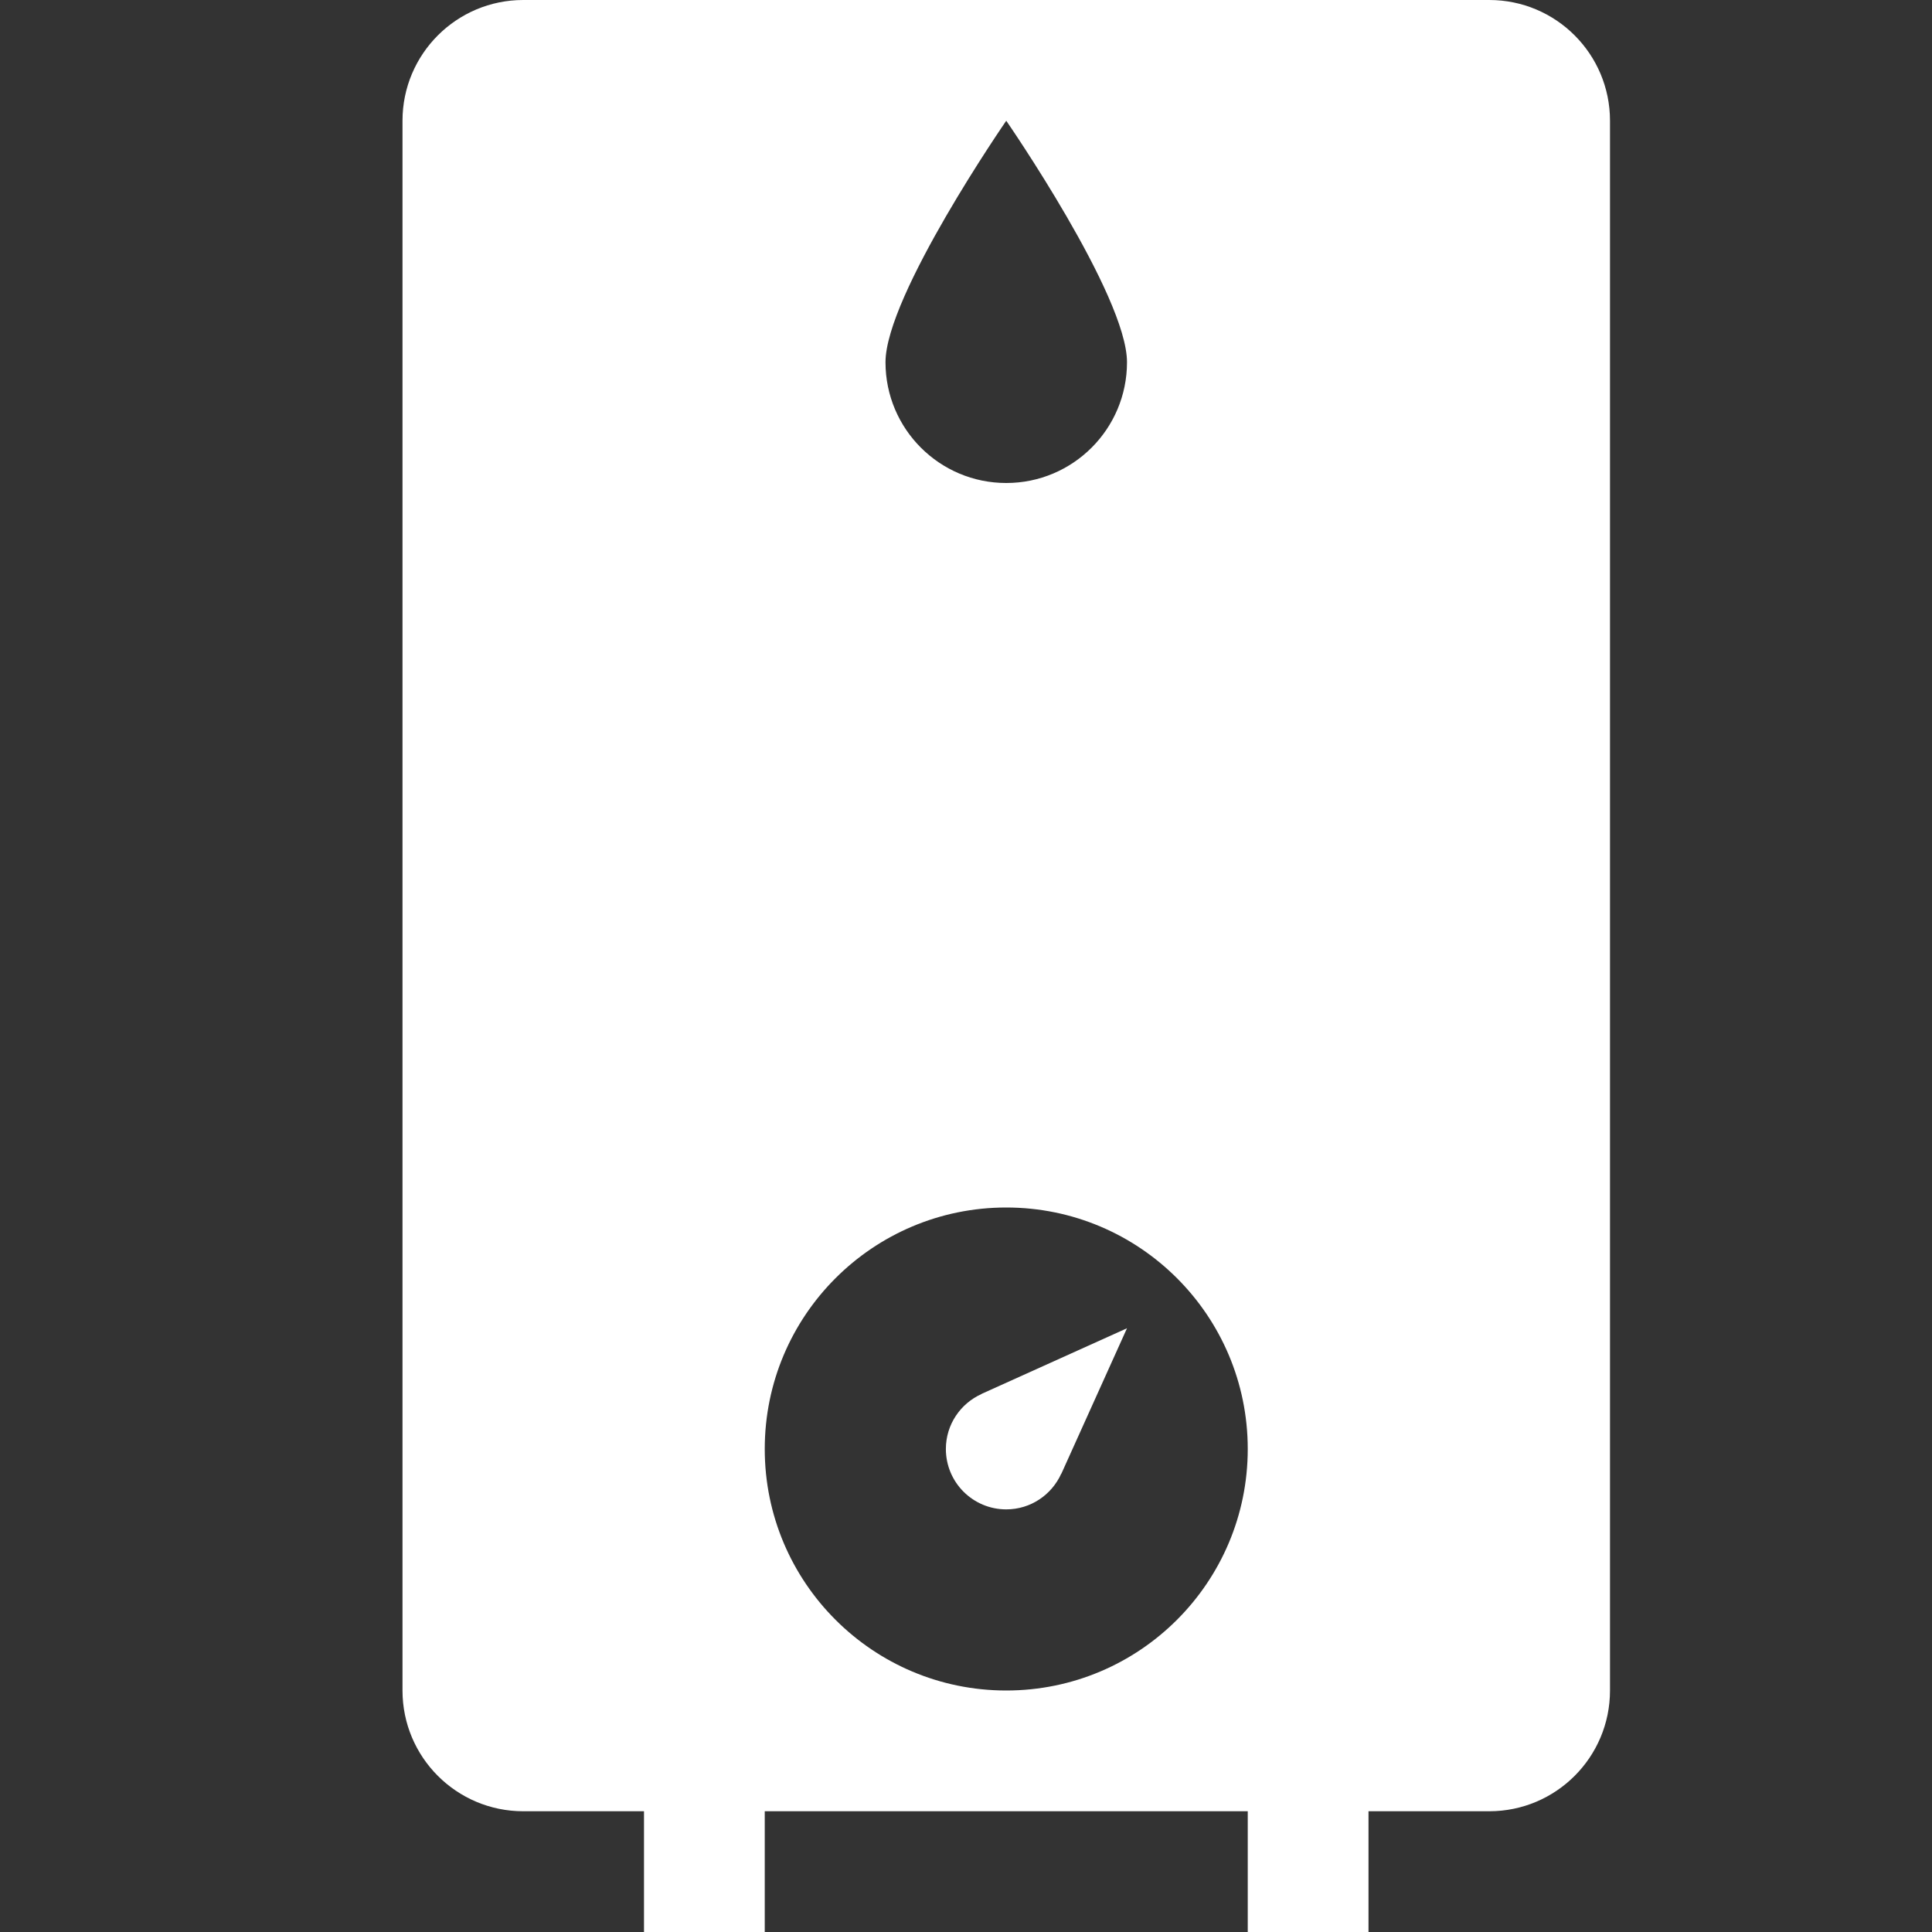 <?xml version="1.0" encoding="UTF-8"?>
<svg width="48px" height="48px" viewBox="0 0 48 48" version="1.1" xmlns="http://www.w3.org/2000/svg" xmlns:xlink="http://www.w3.org/1999/xlink">
    <rect x="0" y="0" width="48" height="48" fill="#333333" stroke="none"/>
    <title>icon_services_water_heaters</title>
    <g id="Page-1" stroke="none" stroke-width="1" fill="none" fill-rule="evenodd">
        <g id="DNA_asset_board" transform="translate(-559, -470)" fill="#FFFFFF" fill-rule="nonzero">
            <g id="icon_services_water_heaters" transform="translate(559, 470)">
                <g id="6828197_boiler_hot-water_pipe_plumbing_shower_icon" transform="translate(10, 0)">
                    <path d="M27,0 L3,0 C1.343,0 0,1.343 0,3 L0,42 C0,43.657 1.343,45 3,45 L6,45 L6,48 L9,48 L9,45 L21,45 L21,48 L24,48 L24,45 L27,45 C28.657,45 30,43.657 30,42 L30,3 C30,1.343 28.657,0 27,0 Z M15,3 C15,3 18,7.343 18,9 C18,10.657 16.657,12 15,12 C13.343,12 12,10.657 12,9 C12,7.343 15,3 15,3 Z M15,42 C11.686,42 9,39.314 9,36 C9,32.686 11.686,30 15,30 C18.314,30 21,32.686 21,36 C21,39.314 18.314,42 15,42 Z" id="Shape"></path>
                    <path d="M14.386,34.634 C13.864,34.869 13.5,35.391 13.5,36 C13.5,36.829 14.171,37.5 15,37.5 C15.609,37.5 16.13,37.136 16.366,36.614 L16.368,36.617 L18,33 L14.384,34.632 L14.386,34.634 Z" id="Path"></path>
                </g>
            </g>
        </g>
    </g>
</svg>